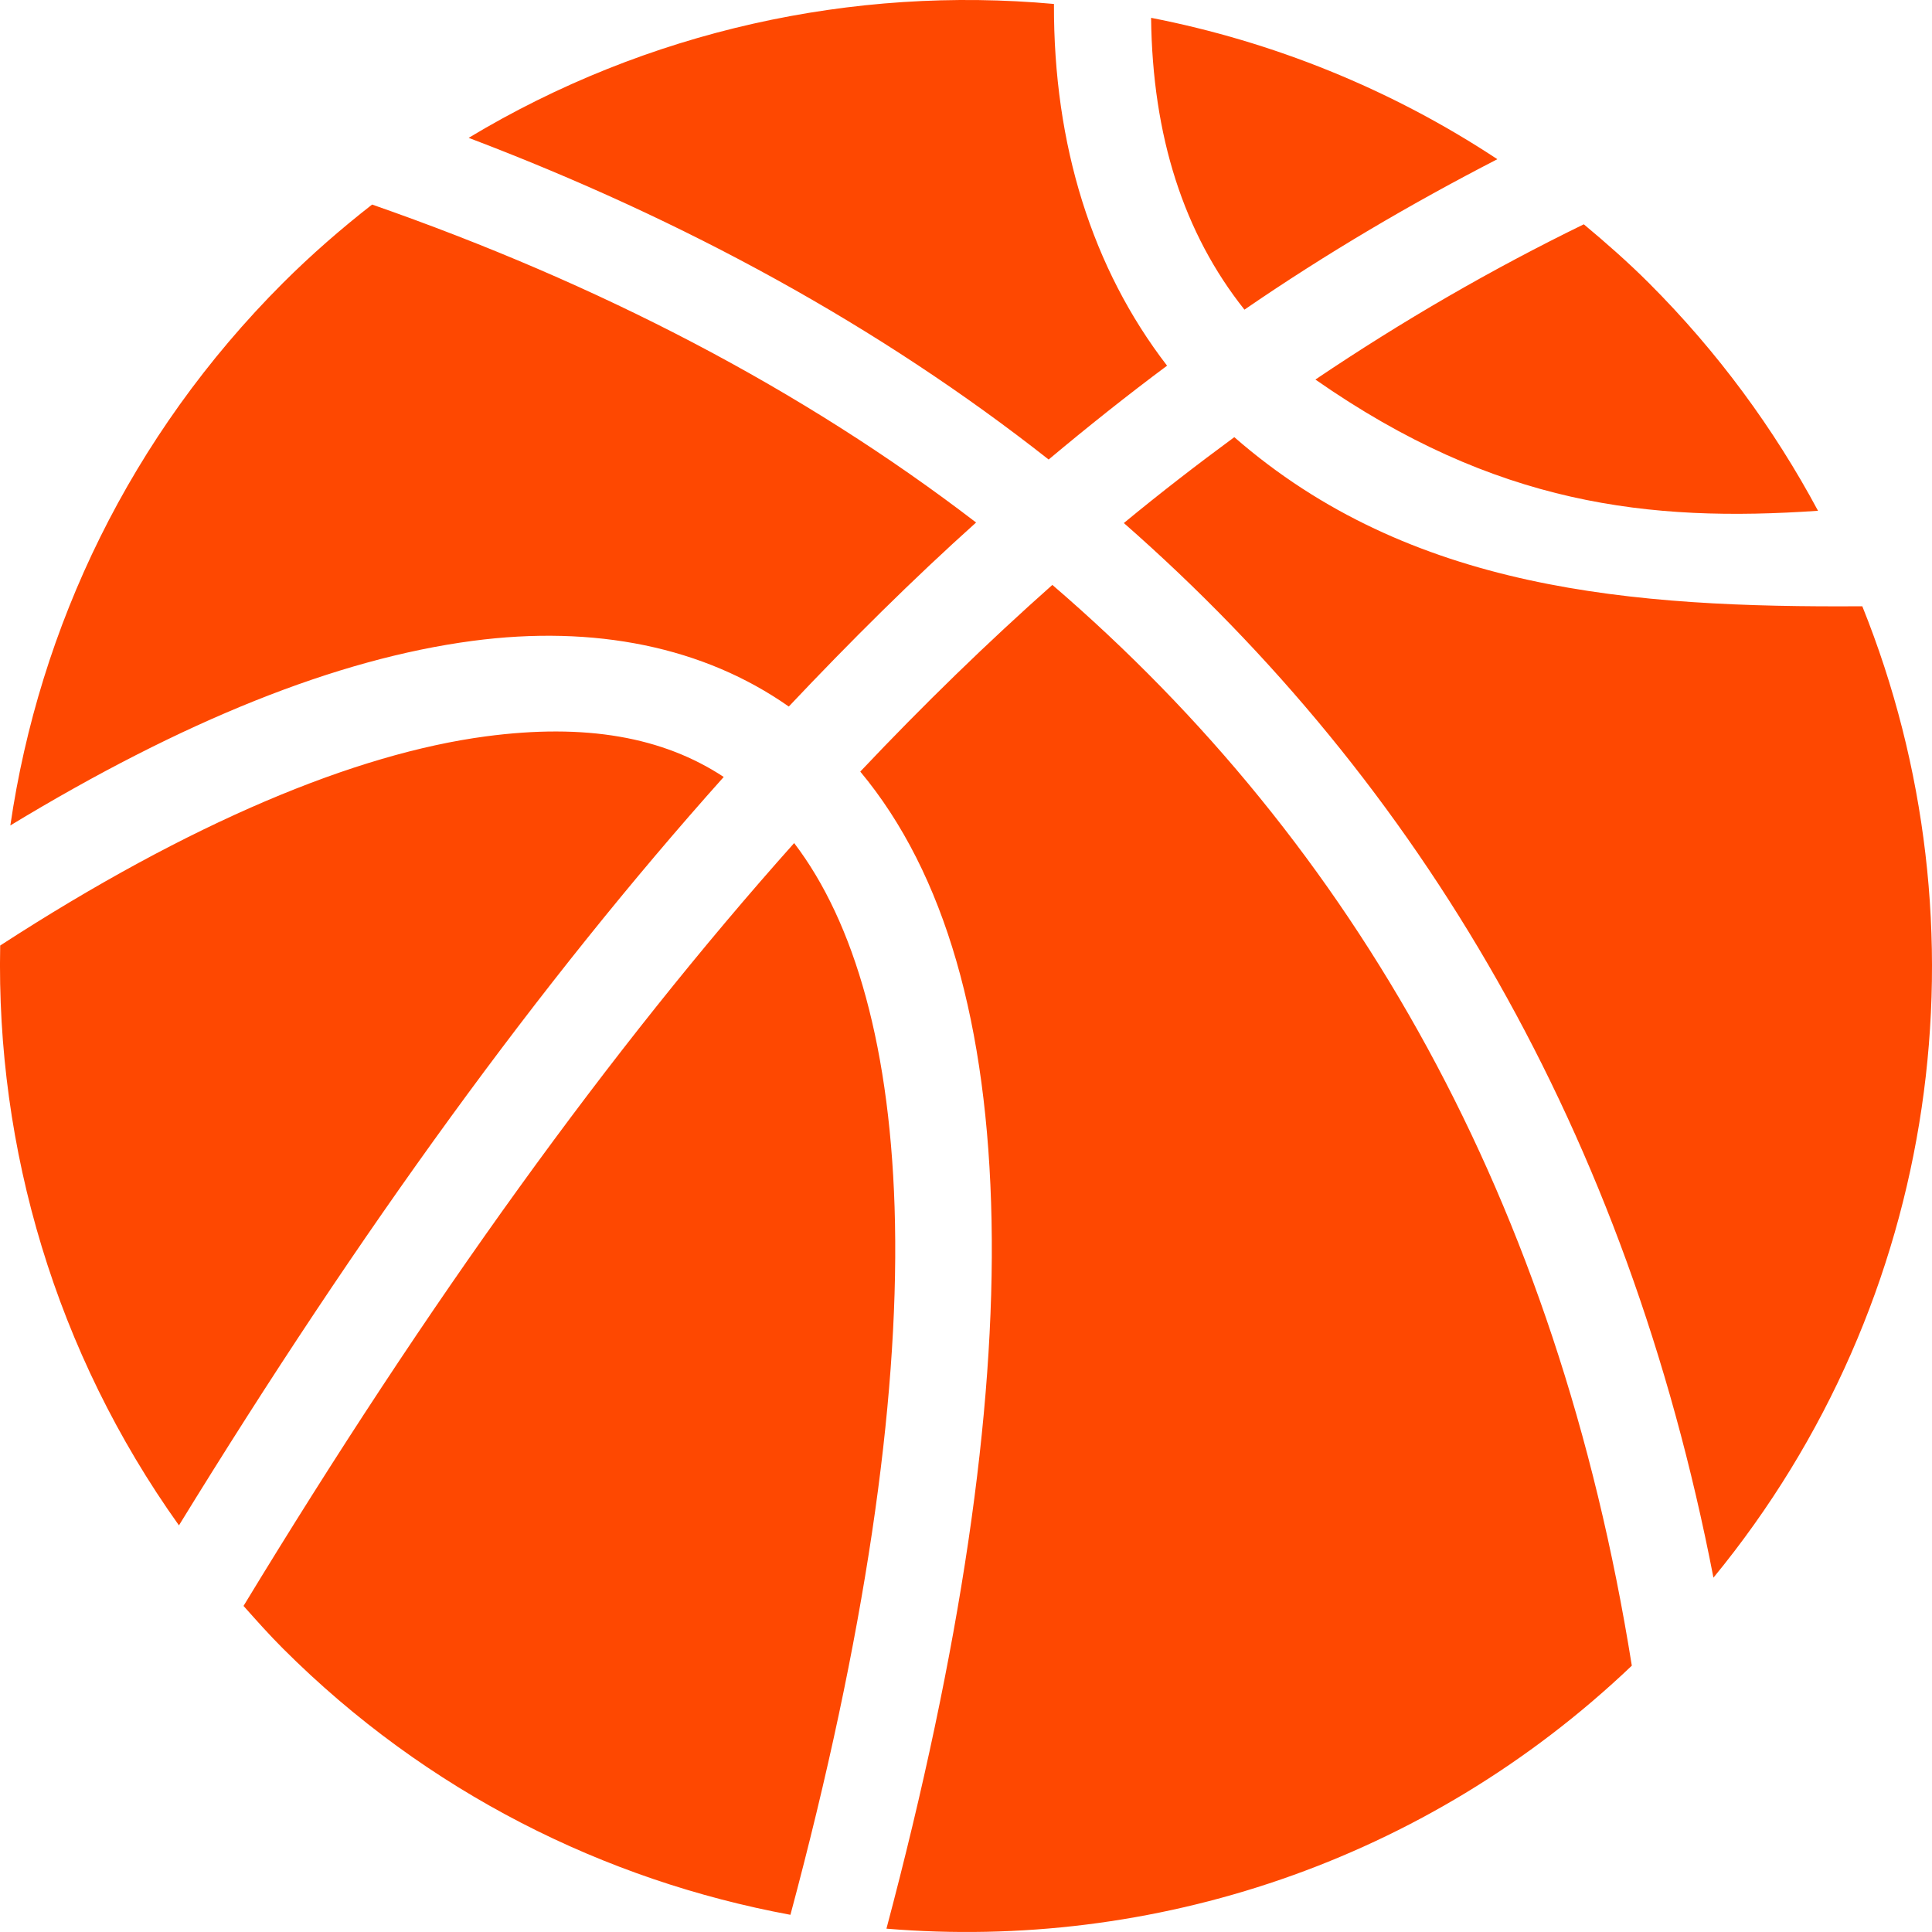 <svg width="40" height="40" viewBox="0 0 40 40" fill="none" xmlns="http://www.w3.org/2000/svg">
<path d="M33.785 34.486C32.245 24.845 28.045 17.489 21.788 12.11C20.455 13.293 19.125 14.584 17.811 15.975C19.573 18.089 20.451 21.229 20.529 25.275C20.606 29.246 19.892 34.139 18.353 39.931C23.851 40.388 29.497 38.569 33.785 34.486ZM35.475 32.664C40.195 26.916 41.223 19.175 38.557 12.552C33.794 12.583 29.199 12.23 25.555 9.051C24.789 9.615 24.025 10.204 23.268 10.829C29.412 16.216 33.691 23.45 35.475 32.664ZM16.365 39.644C17.91 33.882 18.602 29.079 18.53 25.33C18.46 21.711 17.689 19.087 16.442 17.455C12.63 21.726 8.873 26.938 5.042 33.249C5.307 33.547 5.574 33.847 5.859 34.132C8.837 37.109 12.52 38.932 16.365 39.644ZM37.64 10.575C36.733 8.882 35.568 7.288 34.138 5.859C33.706 5.427 33.251 5.028 32.791 4.644C30.896 5.568 29.052 6.632 27.234 7.858C30.967 10.463 34.148 10.816 37.64 10.575ZM3.705 31.581C7.463 25.459 11.185 20.334 14.984 16.086C13.72 15.254 12.122 14.972 10.057 15.246C7.366 15.604 3.946 17.019 0.004 19.576C-0.083 23.777 1.152 28.004 3.705 31.581ZM31.001 3.296C28.789 1.835 26.343 0.859 23.832 0.369C23.86 2.826 24.512 4.835 25.765 6.411C27.474 5.237 29.222 4.213 31.001 3.296ZM24.163 7.571C22.614 5.56 21.81 3.004 21.821 0.082C17.662 -0.296 13.397 0.63 9.703 2.854C14.171 4.549 18.209 6.756 21.711 9.514C22.52 8.836 23.341 8.183 24.163 7.571ZM20.209 10.818C16.607 8.055 12.412 5.877 7.704 4.235C7.065 4.734 6.447 5.271 5.859 5.858C2.692 9.025 0.815 12.983 0.214 17.09C3.788 14.921 6.97 13.642 9.781 13.269C12.315 12.933 14.573 13.394 16.331 14.628C17.613 13.27 18.904 11.989 20.209 10.818Z" fill="#FE4801"/>
</svg>
